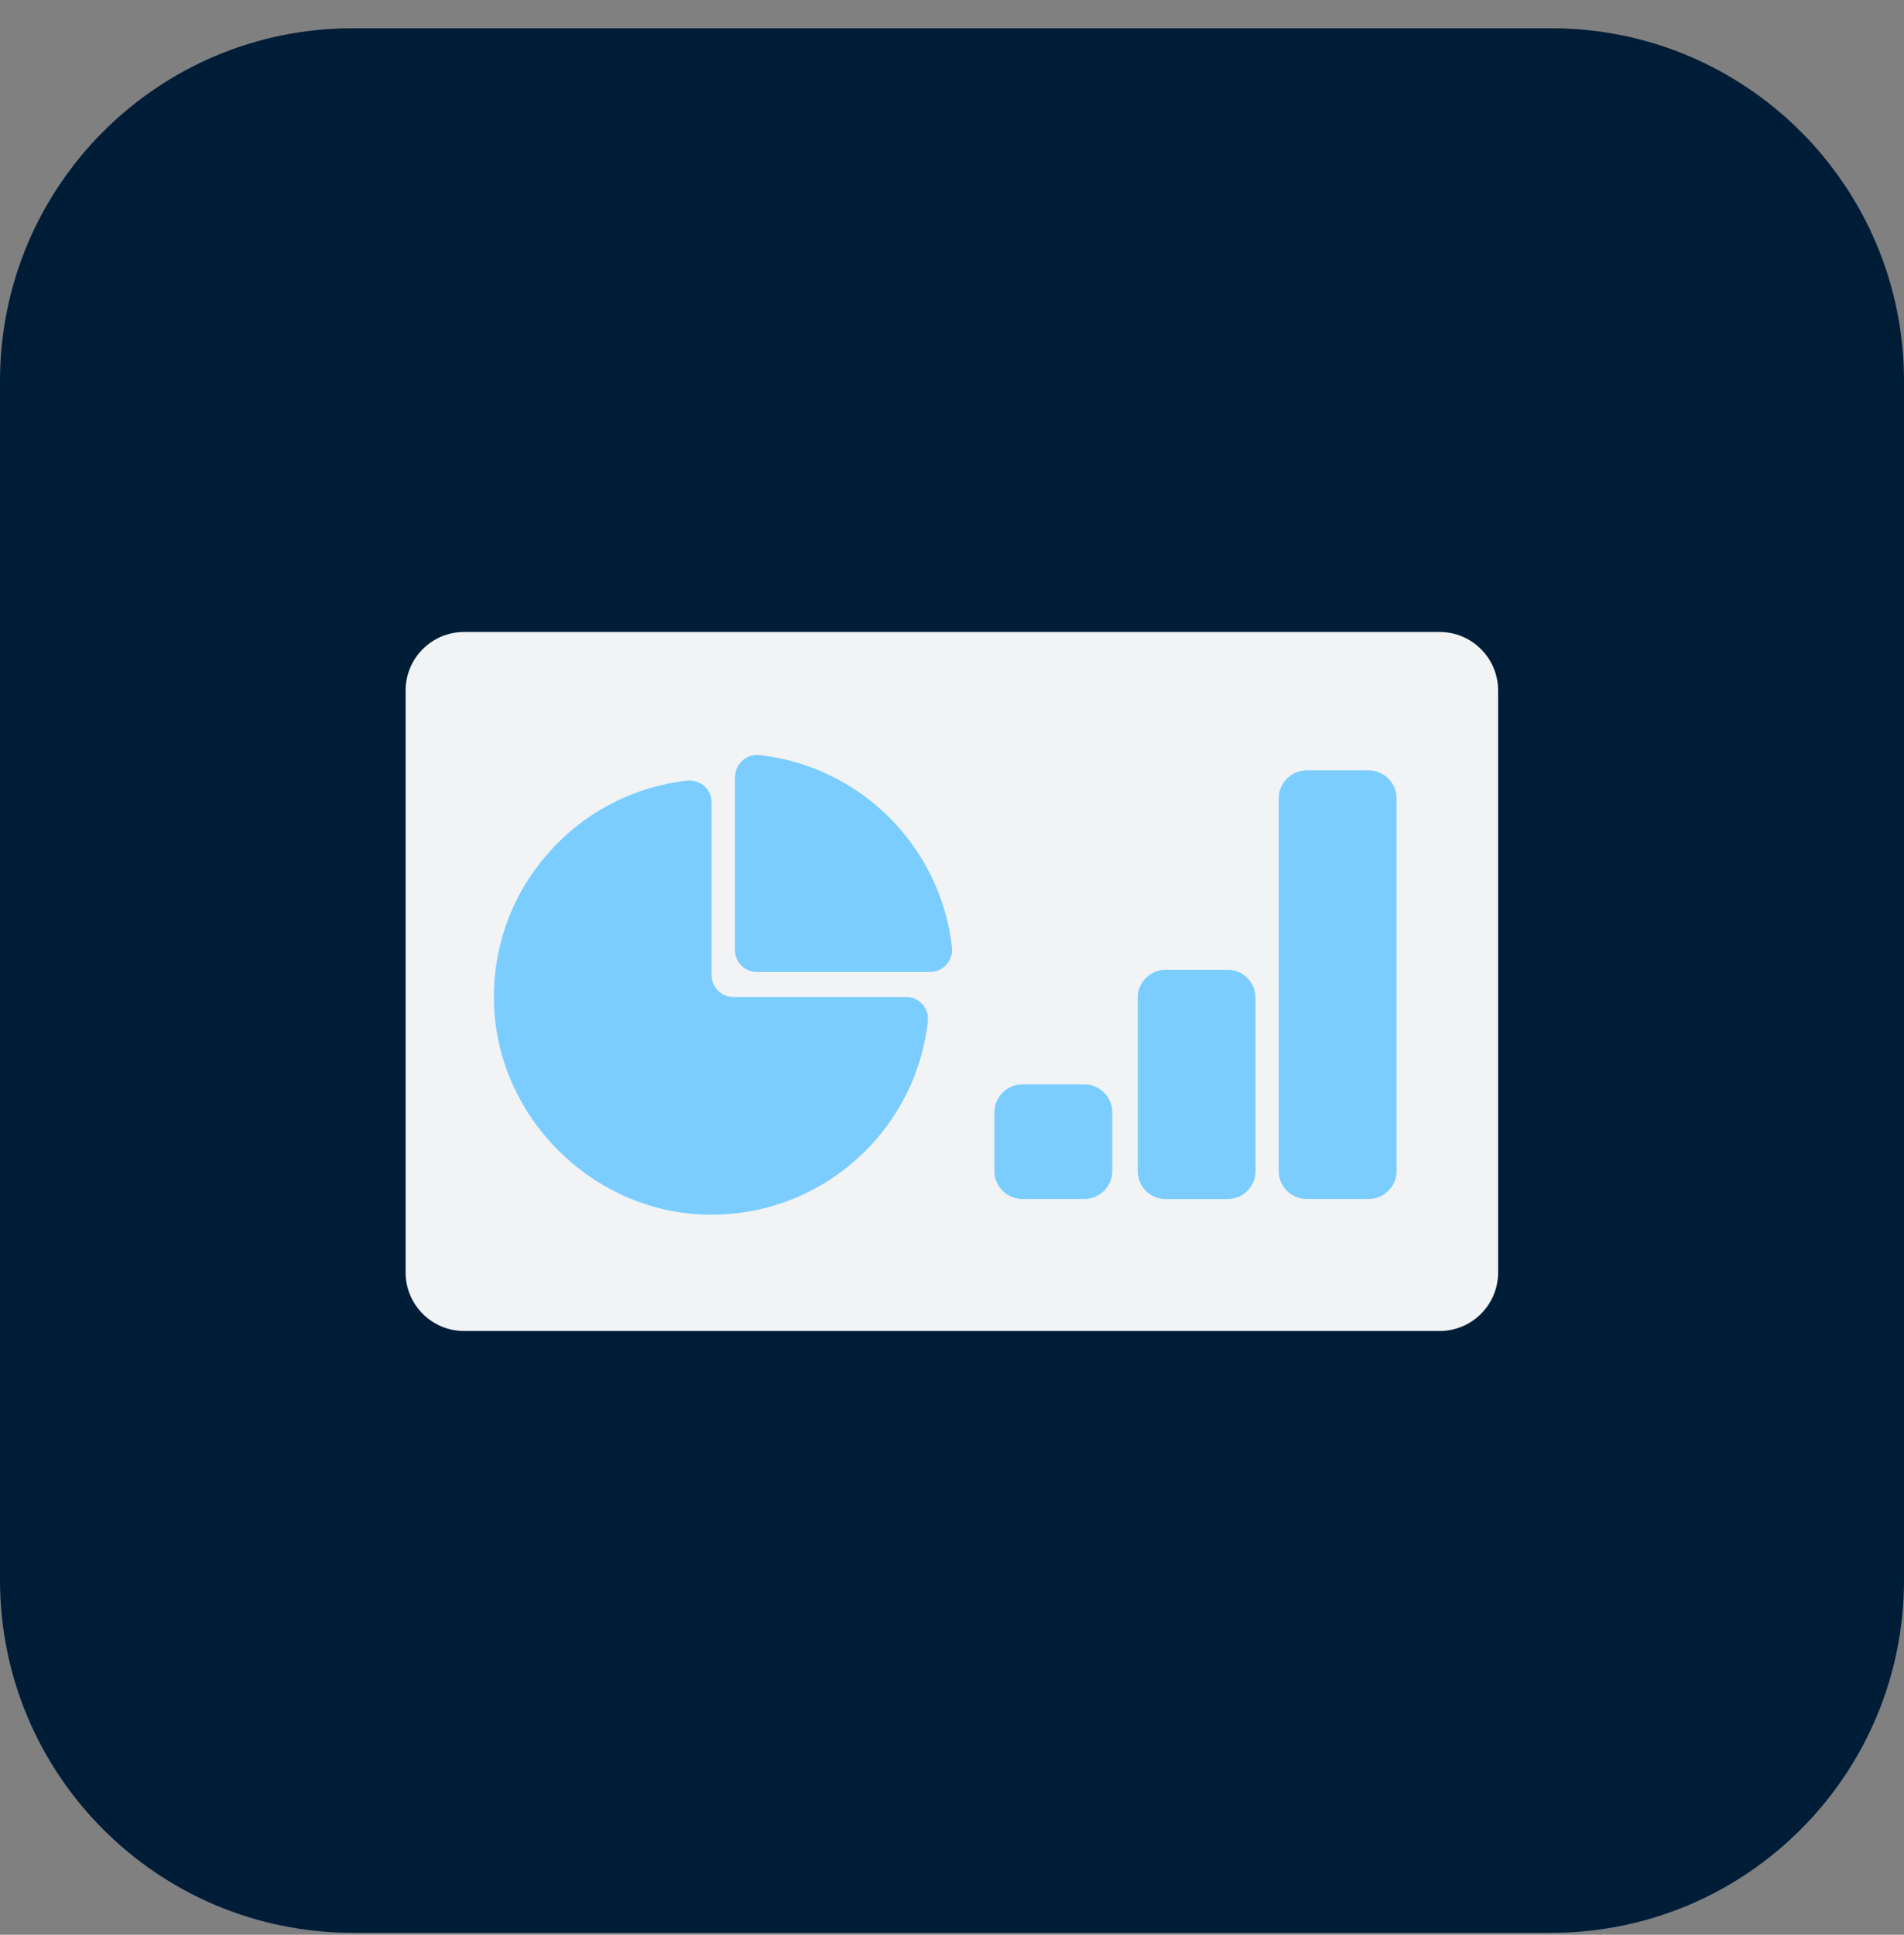 <svg width="63" height="64" viewBox="0 0 63 64" fill="none" xmlns="http://www.w3.org/2000/svg">
<rect x="0" y="0" width="63" height="64" fill="#808080" stroke="none"/>
<g clip-path="url(#clip0_102_4768)">
<path d="M47.582 14.127H15.371C14.117 14.127 13.102 15.143 13.102 16.396V48.608C13.102 49.861 14.117 50.877 15.371 50.877H47.582C48.836 50.877 49.852 49.861 49.852 48.608V16.396C49.852 15.143 48.836 14.127 47.582 14.127Z" stroke="#6CE7FF" stroke-width="0.318" stroke-miterlimit="10"/>
<path d="M51.333 0.935H11.667C5.223 0.935 0 6.158 0 12.601V52.268C0 58.711 5.223 63.935 11.667 63.935H51.333C57.777 63.935 63 58.711 63 52.268V12.601C63 6.158 57.777 0.935 51.333 0.935Z" fill="#001D37"/>
<path d="M49.57 42.092V22.842C49.57 21.772 48.703 20.905 47.634 20.905L15.358 20.905C14.288 20.905 13.421 21.772 13.421 22.842V42.092C13.421 43.161 14.288 44.028 15.358 44.028H47.634C48.703 44.028 49.57 43.161 49.57 42.092Z" fill="#F1F3F5"/>
<path d="M40.617 32.079H38.572C38.06 32.079 37.645 32.494 37.645 33.006V38.738C37.645 39.25 38.06 39.665 38.572 39.665H40.617C41.129 39.665 41.544 39.25 41.544 38.738V33.006C41.544 32.494 41.129 32.079 40.617 32.079Z" fill="#7BCDFF"/>
<path d="M35.876 35.871H33.832C33.32 35.871 32.904 36.286 32.904 36.798V38.735C32.904 39.247 33.32 39.662 33.832 39.662H35.876C36.389 39.662 36.804 39.247 36.804 38.735V36.798C36.804 36.286 36.389 35.871 35.876 35.871Z" fill="#7BCDFF"/>
<path d="M45.283 25.484H43.238C42.726 25.484 42.31 25.9 42.31 26.412V38.735C42.31 39.247 42.726 39.662 43.238 39.662H45.283C45.795 39.662 46.21 39.247 46.21 38.735V26.412C46.21 25.9 45.795 25.484 45.283 25.484Z" fill="#7BCDFF"/>
<path d="M29.983 32.98H24.266C23.87 32.98 23.546 32.657 23.546 32.26V26.543C23.546 26.111 23.167 25.776 22.735 25.823C19.072 26.234 16.24 29.39 16.345 33.184C16.45 36.944 19.582 40.077 23.339 40.178C27.133 40.283 30.289 37.452 30.701 33.788C30.75 33.359 30.415 32.977 29.98 32.977L29.983 32.98Z" fill="#7BCDFF"/>
<path d="M24.318 25.694V31.428C24.318 31.828 24.642 32.152 25.042 32.152H30.776C31.21 32.152 31.546 31.773 31.499 31.341C31.126 28.001 28.475 25.35 25.135 24.977C24.703 24.927 24.324 25.265 24.324 25.697L24.318 25.694Z" fill="#7BCDFF"/>
</g>
<defs>
<clipPath id="clip0_102_4768">
<rect width="63" height="63" fill="white" transform="translate(0 0.935)"/>
</clipPath>
</defs>
</svg>
